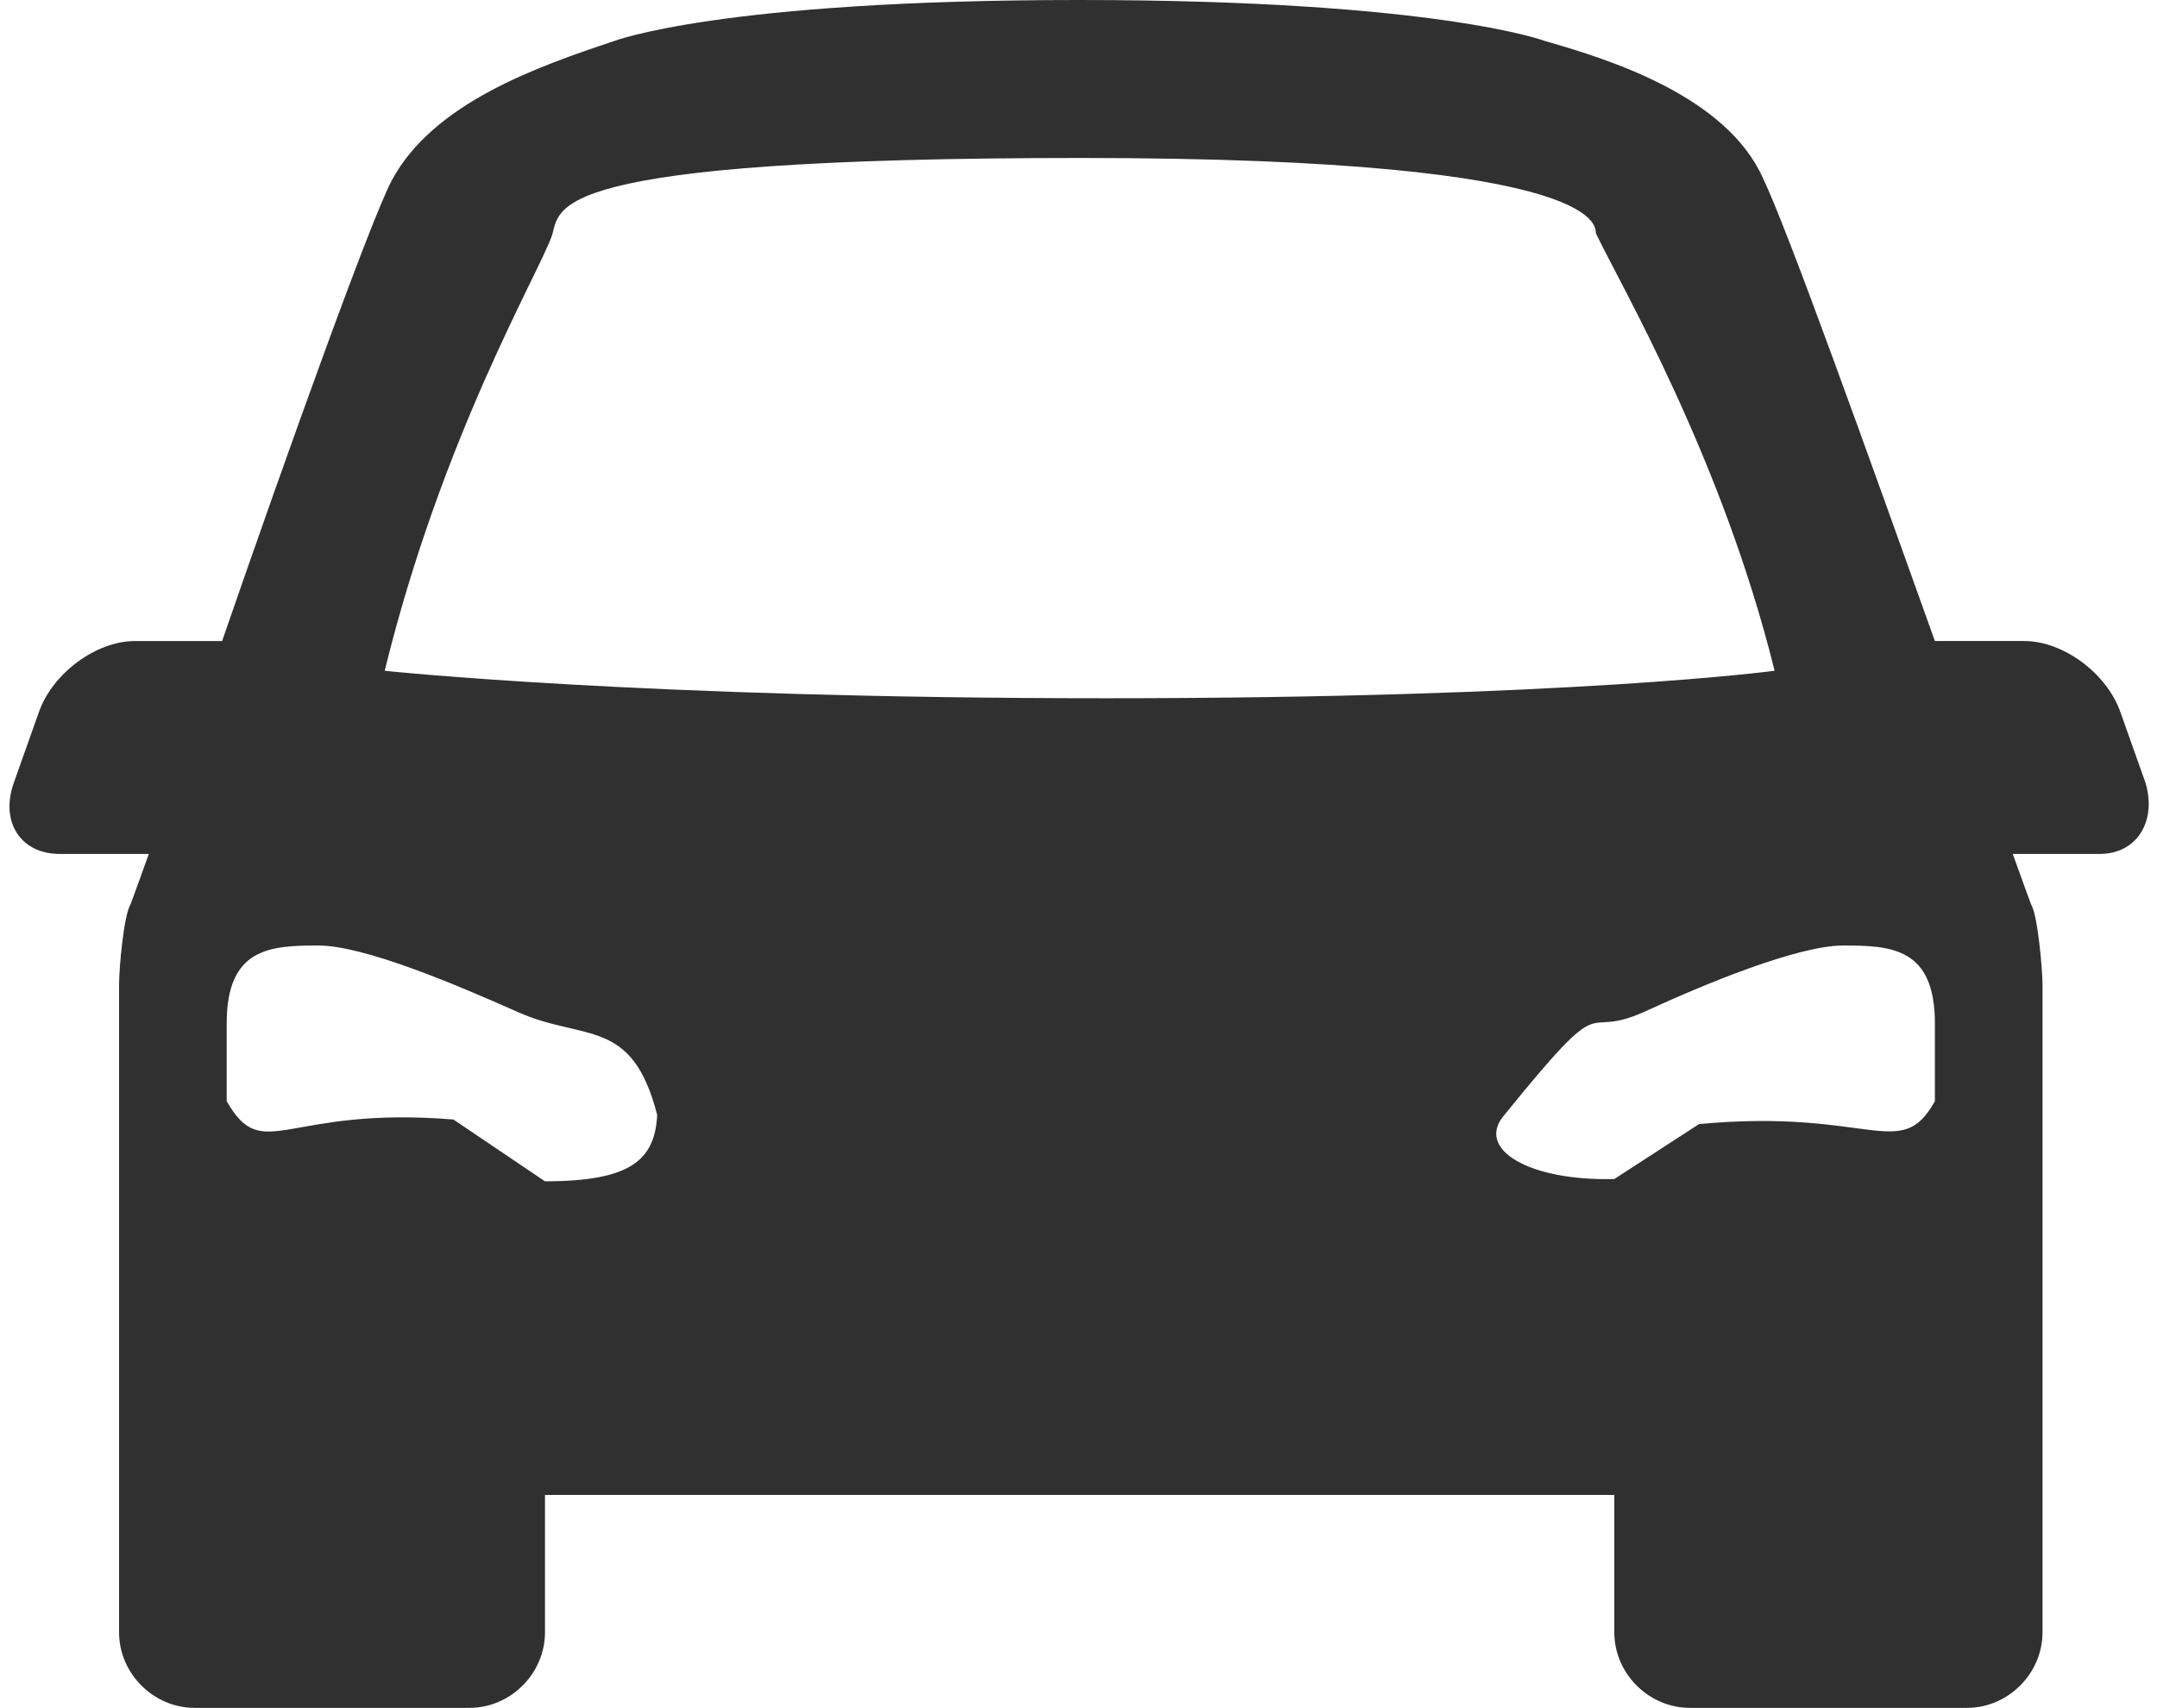 <?xml version="1.0" encoding="UTF-8" standalone="no"?><svg xmlns="http://www.w3.org/2000/svg" xmlns:xlink="http://www.w3.org/1999/xlink" fill="#303030" height="74.6" preserveAspectRatio="xMidYMid meet" version="1" viewBox="-0.5 -0.0 94.2 74.6" width="94.2" zoomAndPan="magnify"><g id="change1_1"><path d="m93.2 34.2l-1.1-3.1c-0.6-1.7-2.5-3.1-4.2-3.1h-3.9c-2.9-8.1-6.4-17.9-7.5-20.2-1.6-3.6-6.7-5.2-9.5-6 0 0-4.7-1.8-20.4-1.8s-20.3 1.8-20.3 1.8c-3.3 1.1-7.9 2.7-9.7 6.1-0.9 1.7-4.5 11.7-7.4 20.1h-3.8c-1.7 0-3.6 1.4-4.2 3.1l-1.1 3.1c-0.6 1.7 0.3 3.1 2 3.1h3.9c-0.5 1.4-0.8 2.2-0.8 2.2-0.3 0.5-0.5 2.8-0.5 3.5v28.3c0 1.8 1.5 3.3 3.3 3.3h12c1.8 0 3.3-1.5 3.3-3.3v-6h46.7v6c0 1.8 1.5 3.3 3.3 3.3h12.1c1.8 0 3.3-1.5 3.3-3.3v-28.3c0-0.6-0.2-3-0.5-3.5 0 0-0.3-0.8-0.8-2.2h3.8c1.6 0 2.5-1.4 2-3.1zm-69.9 17.4l-4-2.7c-7.4-0.6-8.3 2-9.9-0.8v-3.4c0-3.3 1.9-3.4 4-3.4 2 0 6 1.7 8.7 2.9 2.9 1.3 5 0.2 6.1 4.5-0.1 2-1.2 2.9-4.9 2.9zm-7-22.3c2.5-10.2 6.7-17.3 7.3-19 0.4-1.2-0.6-3.4 23.1-3.4s22.4 3.2 22.5 3.3c1.1 2.3 5.5 9.8 7.8 19.1 0 0-8.9 1.2-29.2 1.2s-31.5-1.2-31.5-1.2zm48.9 19.4c4.7-5.8 3.2-3.2 6.1-4.5 2.6-1.2 6.7-2.9 8.7-2.9 2.1 0 4 0.1 4 3.4v3.4c-1.5 2.7-2.8 0.3-10.3 1l-3.7 2.4c-3.7 0.1-6.1-1.3-4.8-2.8z" fill="inherit"/></g></svg>